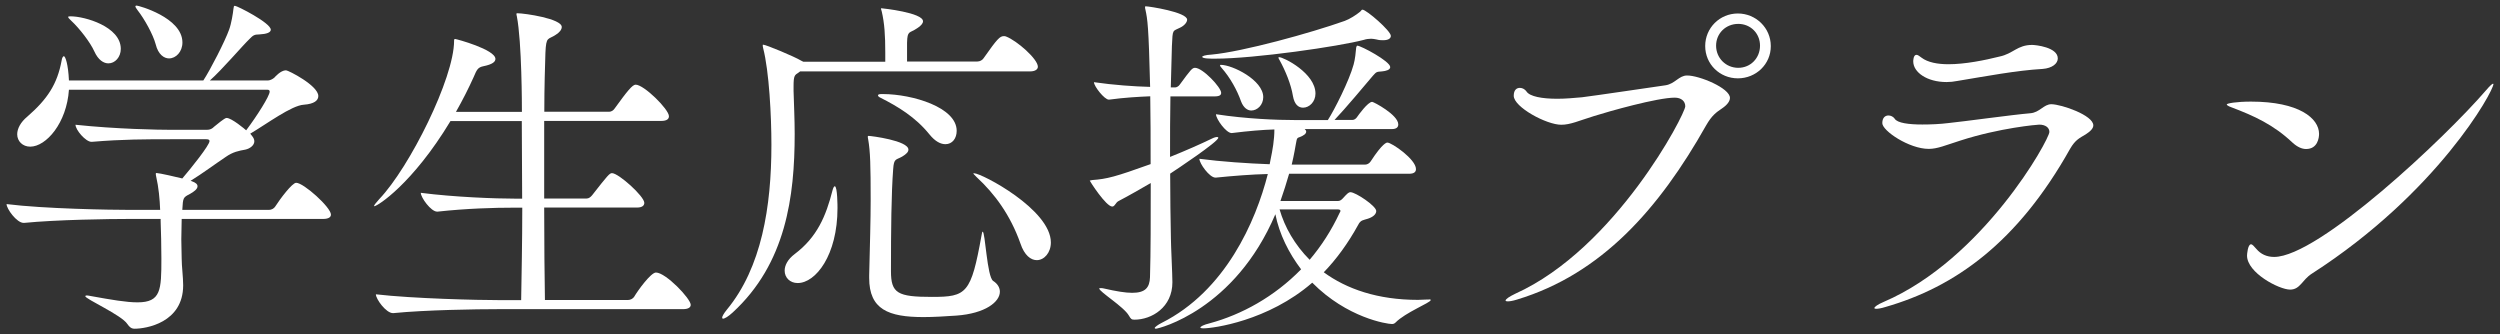 <?xml version="1.0" encoding="utf-8"?>
<!-- Generator: Adobe Illustrator 24.0.1, SVG Export Plug-In . SVG Version: 6.00 Build 0)  -->
<svg version="1.0" id="レイヤー_1" xmlns="http://www.w3.org/2000/svg" xmlns:xlink="http://www.w3.org/1999/xlink" x="0px"
	 y="0px" width="202px" height="27px" viewBox="0 0 202 27" enable-background="new 0 0 202 27" xml:space="preserve">
<rect x="0" y="0" width="202" height="27" fill="#333333" stroke="none"/>
<g>
	<path fill="#FFFFFF" d="M26.74,17.34c0,0.18-0.15,0.35-0.64,0.35H14.68c0,0.56-0.03,1.11-0.03,1.64c0,0.56,0.03,1.08,0.03,1.58
		c0,0.59,0.12,1.49,0.12,2.14c0,3.04-3.02,3.51-3.92,3.51c-0.26,0-0.41-0.12-0.59-0.38c-0.47-0.73-3.4-2.02-3.4-2.25
		c0-0.03,0.06-0.06,0.12-0.06c0.09,0,0.2,0.03,0.38,0.06c1.61,0.29,2.81,0.5,3.72,0.5c1.9,0,1.93-1,1.93-3.54
		c0-1.05-0.03-2.17-0.06-3.02v-0.18h-2.52c-1.64,0-5.89,0.06-8.52,0.32H1.91c-0.56,0-1.38-1.14-1.38-1.52
		c3.02,0.38,8.37,0.47,10.07,0.47h2.34c-0.03-0.85-0.12-1.82-0.32-2.69c-0.03-0.12-0.03-0.18-0.03-0.23s0-0.06,0.06-0.06
		c0.21,0,1.73,0.35,2.08,0.44c0.73-0.85,2.2-2.69,2.2-3.02c0-0.09-0.06-0.15-0.26-0.15h-2.81c-2.08,0-3.92,0-6.44,0.21H7.39
		c-0.47,0-1.29-0.97-1.29-1.38c3.28,0.35,6.73,0.41,7.79,0.41h2.81c0.29,0,0.44-0.09,0.61-0.26c0.85-0.7,0.94-0.7,1-0.7
		c0.41,0,1.52,0.94,1.58,1c0.88-1.17,1.9-2.78,1.9-3.13c0-0.09-0.06-0.15-0.18-0.15H5.57c-0.18,2.69-1.84,4.6-3.13,4.6
		c-0.61,0-1.05-0.44-1.05-1c0-0.44,0.26-0.97,0.82-1.43C3.84,8,4.63,6.79,4.98,4.89C5.01,4.66,5.1,4.54,5.16,4.54
		c0.12,0,0.35,0.64,0.41,1.96h10.86c0.56-0.85,1.76-3.19,2.08-4.1c0.18-0.47,0.32-1.35,0.35-1.67c0.03-0.21,0.03-0.26,0.12-0.26
		c0.18,0,2.9,1.38,2.9,1.93c0,0.23-0.35,0.35-0.91,0.38c-0.44,0-0.53,0.09-0.79,0.35c-0.59,0.56-2.25,2.52-3.22,3.37h4.71
		c0.15,0,0.38-0.12,0.5-0.23c0.03-0.03,0.5-0.59,0.94-0.59c0.18,0,2.61,1.23,2.61,2.08c0,0.35-0.32,0.64-1.17,0.7
		c-1,0.06-2.99,1.55-4.33,2.34l0.12,0.15c0.15,0.18,0.21,0.32,0.21,0.47c0,0.32-0.35,0.59-0.73,0.67c-0.5,0.09-1,0.18-1.58,0.59
		c-0.91,0.61-1.9,1.35-2.84,1.93c0.03,0,0.06,0.03,0.09,0.03c0.35,0.12,0.47,0.26,0.47,0.41c0,0.23-0.29,0.44-0.61,0.62
		c-0.56,0.29-0.56,0.29-0.62,1.29h7c0.21,0,0.41-0.12,0.5-0.26c0.41-0.64,1.38-1.93,1.7-1.93C24.52,14.76,26.74,16.75,26.74,17.34z
		 M9.76,3.95c0,0.67-0.47,1.17-1,1.17c-0.38,0-0.82-0.26-1.14-0.97C7.3,3.43,6.42,2.29,5.75,1.67C5.6,1.52,5.51,1.44,5.51,1.38
		s0.06-0.06,0.21-0.06C6.83,1.32,9.76,2.14,9.76,3.95z M14.74,3.43c0,0.76-0.53,1.29-1.08,1.29c-0.41,0-0.88-0.32-1.08-1.14
		c-0.21-0.79-0.91-2.05-1.46-2.75c-0.12-0.15-0.18-0.26-0.18-0.32c0-0.03,0.03-0.06,0.09-0.06C11.16,0.44,14.74,1.41,14.74,3.43z"/>
	<path fill="#FFFFFF" d="M55.81,24.63c0,0.18-0.15,0.35-0.64,0.35H40.21c-1.64,0-5.83,0.06-8.43,0.32h-0.03
		c-0.56,0-1.38-1.14-1.38-1.52c3.02,0.35,8.29,0.47,9.98,0.47h1.76c0.03-1.93,0.09-4.69,0.09-7.47h-0.76
		c-1.46,0-3.72,0.06-6.09,0.32h-0.03c-0.5,0-1.32-1.14-1.32-1.52c2.72,0.35,6.06,0.47,7.58,0.47h0.61c0-2.23-0.03-4.42-0.03-6.27
		H36.4c-3.07,5.09-5.91,6.88-6.15,6.88h-0.03c0-0.09,0.15-0.26,0.44-0.59c2.43-2.55,6.03-9.75,6.03-12.77c0-0.09,0-0.15,0.09-0.15
		s3.25,0.85,3.25,1.61c0,0.23-0.23,0.44-0.97,0.59c-0.44,0.09-0.53,0.26-0.79,0.88c-0.41,0.91-0.88,1.84-1.43,2.81h5.33
		c0-0.41,0-5.62-0.41-7.73c-0.03-0.09-0.03-0.15-0.03-0.18c0-0.06,0.03-0.06,0.06-0.06c0.61,0,3.6,0.44,3.6,1.11
		c0,0.21-0.18,0.44-0.47,0.62c-0.64,0.44-0.79,0.09-0.85,1.46c-0.03,1-0.09,2.72-0.09,4.77h5.24c0.18,0,0.35-0.12,0.44-0.26
		c1.02-1.41,1.44-1.93,1.7-1.93c0.67,0,2.69,1.99,2.69,2.55c0,0.21-0.15,0.38-0.62,0.38h-9.46v6.27h3.43c0.18,0,0.32-0.12,0.44-0.26
		c1.26-1.61,1.41-1.79,1.61-1.79c0.53,0,2.61,1.87,2.61,2.4c0,0.18-0.12,0.38-0.59,0.38h-7.5c0,2.87,0.03,5.59,0.06,7.47h6.71
		c0.21,0,0.41-0.12,0.5-0.26c0.29-0.5,1.35-1.96,1.76-1.96C53.79,22.02,55.81,24.13,55.81,24.63z"/>
	<path fill="#FFFFFF" d="M83.86,5.39c0,0.17-0.15,0.38-0.64,0.38H64.65l-0.12,0.09c-0.32,0.21-0.41,0.23-0.41,1.11v0.38
		c0.03,1.11,0.09,2.28,0.09,3.46c0,5.07-0.7,10.48-5.01,14.44c-0.35,0.32-0.64,0.5-0.79,0.5c-0.03,0-0.06-0.03-0.06-0.09
		c0-0.09,0.12-0.32,0.38-0.64c2.81-3.4,3.6-8.32,3.6-13.32c0-2.31-0.18-5.92-0.67-7.82c-0.03-0.12-0.03-0.18-0.03-0.21
		c0-0.06,0-0.06,0.03-0.06c0.23,0,2.55,0.97,3.07,1.29l0.18,0.09h6.62V4.25c0-1.38-0.06-2.37-0.29-3.34
		c-0.03-0.12-0.06-0.18-0.06-0.21s0.03-0.03,0.06-0.03c0.06,0,3.34,0.35,3.34,1.05c0,0.17-0.18,0.38-0.47,0.56
		c-0.64,0.44-0.79,0.15-0.82,1.17v1.52h5.68c0.21,0,0.41-0.12,0.5-0.26c1.11-1.58,1.32-1.79,1.64-1.79c0.06,0,0.12,0,0.18,0.03
		C82.16,3.28,83.86,4.77,83.86,5.39z M67.67,16.81c0,3.81-1.76,6.06-3.22,6.06c-0.62,0-1.05-0.44-1.05-1c0-0.41,0.23-0.91,0.82-1.35
		c1.79-1.35,2.52-3.05,3.05-5.15c0.06-0.21,0.12-0.32,0.18-0.32C67.67,15.05,67.67,16.72,67.67,16.81z M80.79,23.57
		c0,0.82-1.17,1.76-3.51,1.93c-0.88,0.06-1.84,0.12-2.66,0.12c-2.84,0-4.39-0.62-4.39-3.16v-0.21c0.06-2.49,0.12-4.48,0.12-6.06
		c0-2.84-0.03-3.95-0.2-4.92c-0.03-0.12-0.03-0.18-0.03-0.23c0-0.03,0-0.06,0.06-0.06c0.2,0,3.22,0.38,3.22,1.11
		c0,0.18-0.15,0.35-0.5,0.56c-0.5,0.29-0.67,0.12-0.73,1c-0.15,1.96-0.18,4.89-0.18,8.26c0,1.79,0.53,2.08,3.31,2.08
		c2.81,0,3.16-0.26,4.01-4.98c0.03-0.21,0.06-0.29,0.09-0.29c0.21,0,0.35,3.66,0.85,3.98C80.61,22.93,80.79,23.25,80.79,23.57z
		 M77.3,10.57c0,0.61-0.35,1.08-0.91,1.08c-0.38,0-0.82-0.21-1.29-0.79c-1.14-1.41-2.55-2.25-3.95-2.96
		c-0.15-0.06-0.21-0.15-0.21-0.18c0-0.09,0.09-0.12,0.29-0.12h0.12C73.73,7.61,77.3,8.67,77.3,10.57z M84.91,19.59
		c0,0.82-0.53,1.43-1.14,1.43c-0.47,0-1-0.38-1.32-1.35c-0.82-2.31-2.08-4.01-3.54-5.36c-0.18-0.18-0.26-0.26-0.26-0.29
		S78.68,14,78.71,14C79.32,14,84.91,16.93,84.91,19.59z"/>
	<path fill="#FFFFFF" d="M98.67,7.5c0,0.18-0.12,0.29-0.56,0.29h-3.54c-0.03,1.55-0.03,3.22-0.03,4.89c1.32-0.53,2.49-1.05,3.4-1.49
		c0.18-0.09,0.32-0.12,0.41-0.12c0.06,0,0.09,0.03,0.09,0.06c0,0.32-3.4,2.58-3.89,2.9c0,1.87,0.03,3.66,0.06,5.24
		c0,0.56,0.12,2.9,0.12,3.54c0,2.02-1.67,3.02-3.07,3.02c-0.23,0-0.29-0.06-0.44-0.32c-0.41-0.73-2.4-1.93-2.4-2.2
		c0-0.03,0.03-0.03,0.12-0.03c0.06,0,0.15,0,0.26,0.03c1,0.23,1.73,0.35,2.28,0.35c1.05,0,1.41-0.41,1.44-1.26
		c0.06-1.96,0.06-4.74,0.06-7.61c-0.82,0.47-1.67,0.97-2.61,1.46c-0.23,0.12-0.29,0.44-0.5,0.44c-0.5,0-1.82-2.05-1.82-2.11h0.03
		c0.03,0,0.09,0,0.15-0.03c1.23-0.09,1.87-0.26,4.74-1.29c0-1.93,0-3.84-0.03-5.48C92,7.82,90.88,7.88,89.62,8.05h-0.03
		c-0.35,0-1.2-1.08-1.2-1.41c1.58,0.23,3.28,0.35,4.54,0.38c-0.12-4.95-0.21-5.45-0.38-6.24c-0.03-0.09-0.03-0.15-0.03-0.21
		c0-0.03,0-0.06,0.06-0.06c0.26,0,3.34,0.47,3.34,1.08c0,0.23-0.26,0.5-0.56,0.64c-0.61,0.32-0.61,0.06-0.67,1.49L94.6,7.06h0.38
		c0.09,0,0.26-0.09,0.35-0.23c0.88-1.2,1-1.35,1.23-1.35C97.18,5.48,98.67,7.06,98.67,7.5z M115.45,24.19c0.12,0,0.15,0,0.15,0.06
		c0,0.2-2.05,1-2.84,1.81c-0.09,0.09-0.18,0.12-0.29,0.12c-0.41,0-3.63-0.5-6.44-3.34c-3.57,3.1-8.02,3.69-8.78,3.69
		c-0.18,0-0.26-0.03-0.26-0.06c0-0.09,0.26-0.23,0.76-0.35c2.58-0.7,5.21-2.14,7.38-4.36c-1-1.32-1.76-2.84-2.08-4.45
		c-3.28,7.73-9.43,9.25-9.66,9.25c-0.06,0-0.09-0.03-0.09-0.06c0-0.06,0.26-0.26,0.56-0.41c5.15-2.58,7.61-8.2,8.58-12.03
		c-1.29,0.03-2.81,0.15-4.19,0.29H98.2c-0.47,0-1.29-1.14-1.29-1.52c1.73,0.23,3.95,0.38,5.68,0.44l0.06-0.32
		c0.18-0.85,0.32-1.67,0.32-2.49c-0.97,0.03-2.05,0.12-3.43,0.29h-0.03c-0.44,0-1.26-1.14-1.26-1.52c2.46,0.38,4.98,0.47,6.35,0.47
		h2.69c0.53-0.82,1.73-3.19,2.08-4.48c0.12-0.41,0.18-1.03,0.21-1.38c0.03-0.12,0.06-0.15,0.09-0.15c0.29,0,2.66,1.26,2.66,1.73
		c0,0.23-0.35,0.32-0.67,0.35c-0.44,0.03-0.44,0.03-0.73,0.35c-0.47,0.56-2.31,2.75-3.1,3.57h1.46c0.15,0,0.29-0.12,0.38-0.26
		c0.06-0.09,0.85-1.2,1.2-1.2c0.12,0,2.11,1.05,2.11,1.82c0,0.21-0.12,0.38-0.53,0.38h-7.03c0.06,0.06,0.12,0.12,0.12,0.21
		c0,0.17-0.21,0.32-0.53,0.44c-0.29,0.09-0.21,0.12-0.41,1.14c-0.06,0.35-0.15,0.73-0.23,1.08h5.94c0.18,0,0.35-0.12,0.44-0.26
		c0.97-1.49,1.29-1.52,1.35-1.52c0.35,0,2.31,1.35,2.31,2.14c0,0.21-0.12,0.38-0.56,0.38h-9.69c-0.21,0.73-0.44,1.46-0.7,2.2h4.66
		c0.15,0,0.26-0.09,0.35-0.18c0.12-0.12,0.38-0.44,0.53-0.5c0.03-0.03,0.09-0.03,0.12-0.03c0.41,0,2.08,1.11,2.08,1.52
		c0,0.23-0.21,0.47-0.67,0.62c-0.35,0.12-0.59,0.09-0.79,0.5c-0.82,1.49-1.76,2.78-2.78,3.83c1.84,1.35,4.36,2.23,7.61,2.23
		c0.26,0,0.53-0.03,0.79-0.03H115.45z M112.38,2.9c0,0.21-0.21,0.35-0.62,0.35c-0.15,0-0.32,0-0.53-0.06
		c-0.15-0.03-0.32-0.06-0.44-0.06c-0.2,0-0.41,0.03-0.59,0.09c-1.99,0.53-8.84,1.52-12.01,1.52c-0.41,0-1.05,0-1.05-0.15
		c0-0.06,0.23-0.15,0.76-0.18c2.52-0.23,8.05-1.76,10.75-2.72c0.41-0.15,0.91-0.47,1.23-0.73c0.12-0.09,0.12-0.18,0.21-0.18
		C110.41,0.79,112.38,2.49,112.38,2.9z M102.07,7.85c0,0.62-0.47,1.08-0.97,1.08c-0.29,0-0.62-0.21-0.82-0.73
		c-0.32-0.91-0.88-1.93-1.58-2.72c-0.09-0.09-0.12-0.15-0.12-0.21c0,0,0-0.03,0.06-0.03C99.58,5.24,102.07,6.47,102.07,7.85z
		 M106.29,7.56c0,0.67-0.5,1.14-1,1.14c-0.38,0-0.7-0.26-0.82-0.94c-0.15-0.94-0.61-2.05-1.08-2.9c-0.06-0.09-0.09-0.15-0.09-0.21
		c0-0.03,0.03-0.03,0.06-0.03C103.74,4.63,106.29,5.92,106.29,7.56z M108.31,17.04c0-0.06-0.06-0.12-0.21-0.12h-4.71
		c0.41,1.43,1.23,2.87,2.43,4.07c0.94-1.11,1.76-2.37,2.43-3.81C108.28,17.13,108.31,17.1,108.31,17.04z"/>
	<path fill="#FFFFFF" d="M139.78,7.91c0,0.26-0.21,0.56-0.64,0.85c-0.47,0.32-0.82,0.56-1.29,1.38c-3.81,6.76-8.46,12-15.26,14.06
		c-0.38,0.12-0.61,0.15-0.76,0.15c-0.12,0-0.18-0.03-0.18-0.06c0-0.12,0.29-0.32,0.79-0.56c8.11-3.66,13.73-14.52,13.73-15.14
		c0-0.41-0.32-0.7-0.85-0.7c-1.41,0-5.33,1.11-6.53,1.49c-1.23,0.38-1.9,0.7-2.64,0.7c-1.2,0-3.84-1.43-3.84-2.34
		c0-0.47,0.23-0.64,0.5-0.64c0.21,0,0.41,0.12,0.53,0.29c0.26,0.41,1.26,0.59,2.49,0.59c0.64,0,1.32-0.06,1.99-0.12
		c1.2-0.15,5.5-0.79,6.76-0.97c0.76-0.12,1.08-0.79,1.73-0.79C137.29,6.09,139.78,7.12,139.78,7.91z M140.42,6.33
		c-1.46,0-2.64-1.14-2.64-2.61c0-1.46,1.17-2.63,2.64-2.63c1.46,0,2.66,1.17,2.66,2.63C143.09,5.18,141.89,6.33,140.42,6.33z
		 M140.45,1.93c-1,0-1.79,0.76-1.79,1.76c0,1,0.79,1.79,1.79,1.79s1.76-0.79,1.76-1.79C142.21,2.7,141.45,1.93,140.45,1.93z"/>
	<path fill="#FFFFFF" d="M169.14,10.13c0,0.23-0.21,0.47-0.62,0.73c-0.47,0.29-0.82,0.41-1.26,1.17
		c-4.25,7.58-9.31,11.16-14.9,12.77c-0.38,0.12-0.62,0.15-0.76,0.15c-0.12,0-0.15-0.03-0.15-0.06c0-0.09,0.26-0.29,0.76-0.5
		c8.05-3.46,13.38-13.12,13.38-13.73c0-0.35-0.32-0.59-0.82-0.59c-0.15,0-3.19,0.26-6.38,1.29c-1.2,0.38-1.84,0.67-2.55,0.67
		c-1.58,0-3.75-1.46-3.75-2.08c0-0.44,0.23-0.62,0.5-0.62c0.18,0,0.38,0.09,0.5,0.26c0.21,0.35,1.14,0.47,2.23,0.47
		c0.67,0,1.44-0.03,2.14-0.12c1.2-0.12,5.15-0.67,6.59-0.79c0.76-0.06,1.08-0.73,1.7-0.73C166.57,8.43,169.14,9.31,169.14,10.13z
		 M166.27,4.72c0,0.41-0.44,0.79-1.23,0.85c-2.11,0.12-4.57,0.59-6.88,0.97c-0.29,0.06-0.59,0.09-0.88,0.09
		c-1.58,0-2.69-0.79-2.69-1.67c0-0.03,0-0.53,0.26-0.53c0.12,0,0.26,0.12,0.41,0.23c0.5,0.38,1.29,0.53,2.17,0.53
		c1.35,0,2.93-0.32,4.13-0.62c1.11-0.23,1.43-0.94,2.64-0.94C164.46,3.63,166.27,3.81,166.27,4.72z"/>
	<path fill="#FFFFFF" d="M186.33,12.04c-0.32,0-0.7-0.15-1.11-0.53c-1.52-1.43-3.07-2.14-4.92-2.84c-0.26-0.09-0.38-0.18-0.38-0.23
		c0-0.09,0.79-0.23,1.96-0.23c3.89,0,5.5,1.35,5.5,2.61C187.38,11.13,187.27,12.04,186.33,12.04z M186.8,22.11
		c-0.79,0.5-0.94,1.29-1.76,1.29c-0.88,0-3.48-1.35-3.48-2.75c0-0.09,0.06-0.91,0.32-0.91c0.12,0,0.23,0.15,0.44,0.38
		c0.35,0.41,0.82,0.64,1.43,0.64c3.6,0,13.85-9.66,17.1-13.44c0.35-0.41,0.53-0.56,0.59-0.56l0.03,0.03
		C201.47,7.38,196.96,15.58,186.8,22.11z"/>
</g>
<g>
</g>
<g>
</g>
</svg>
